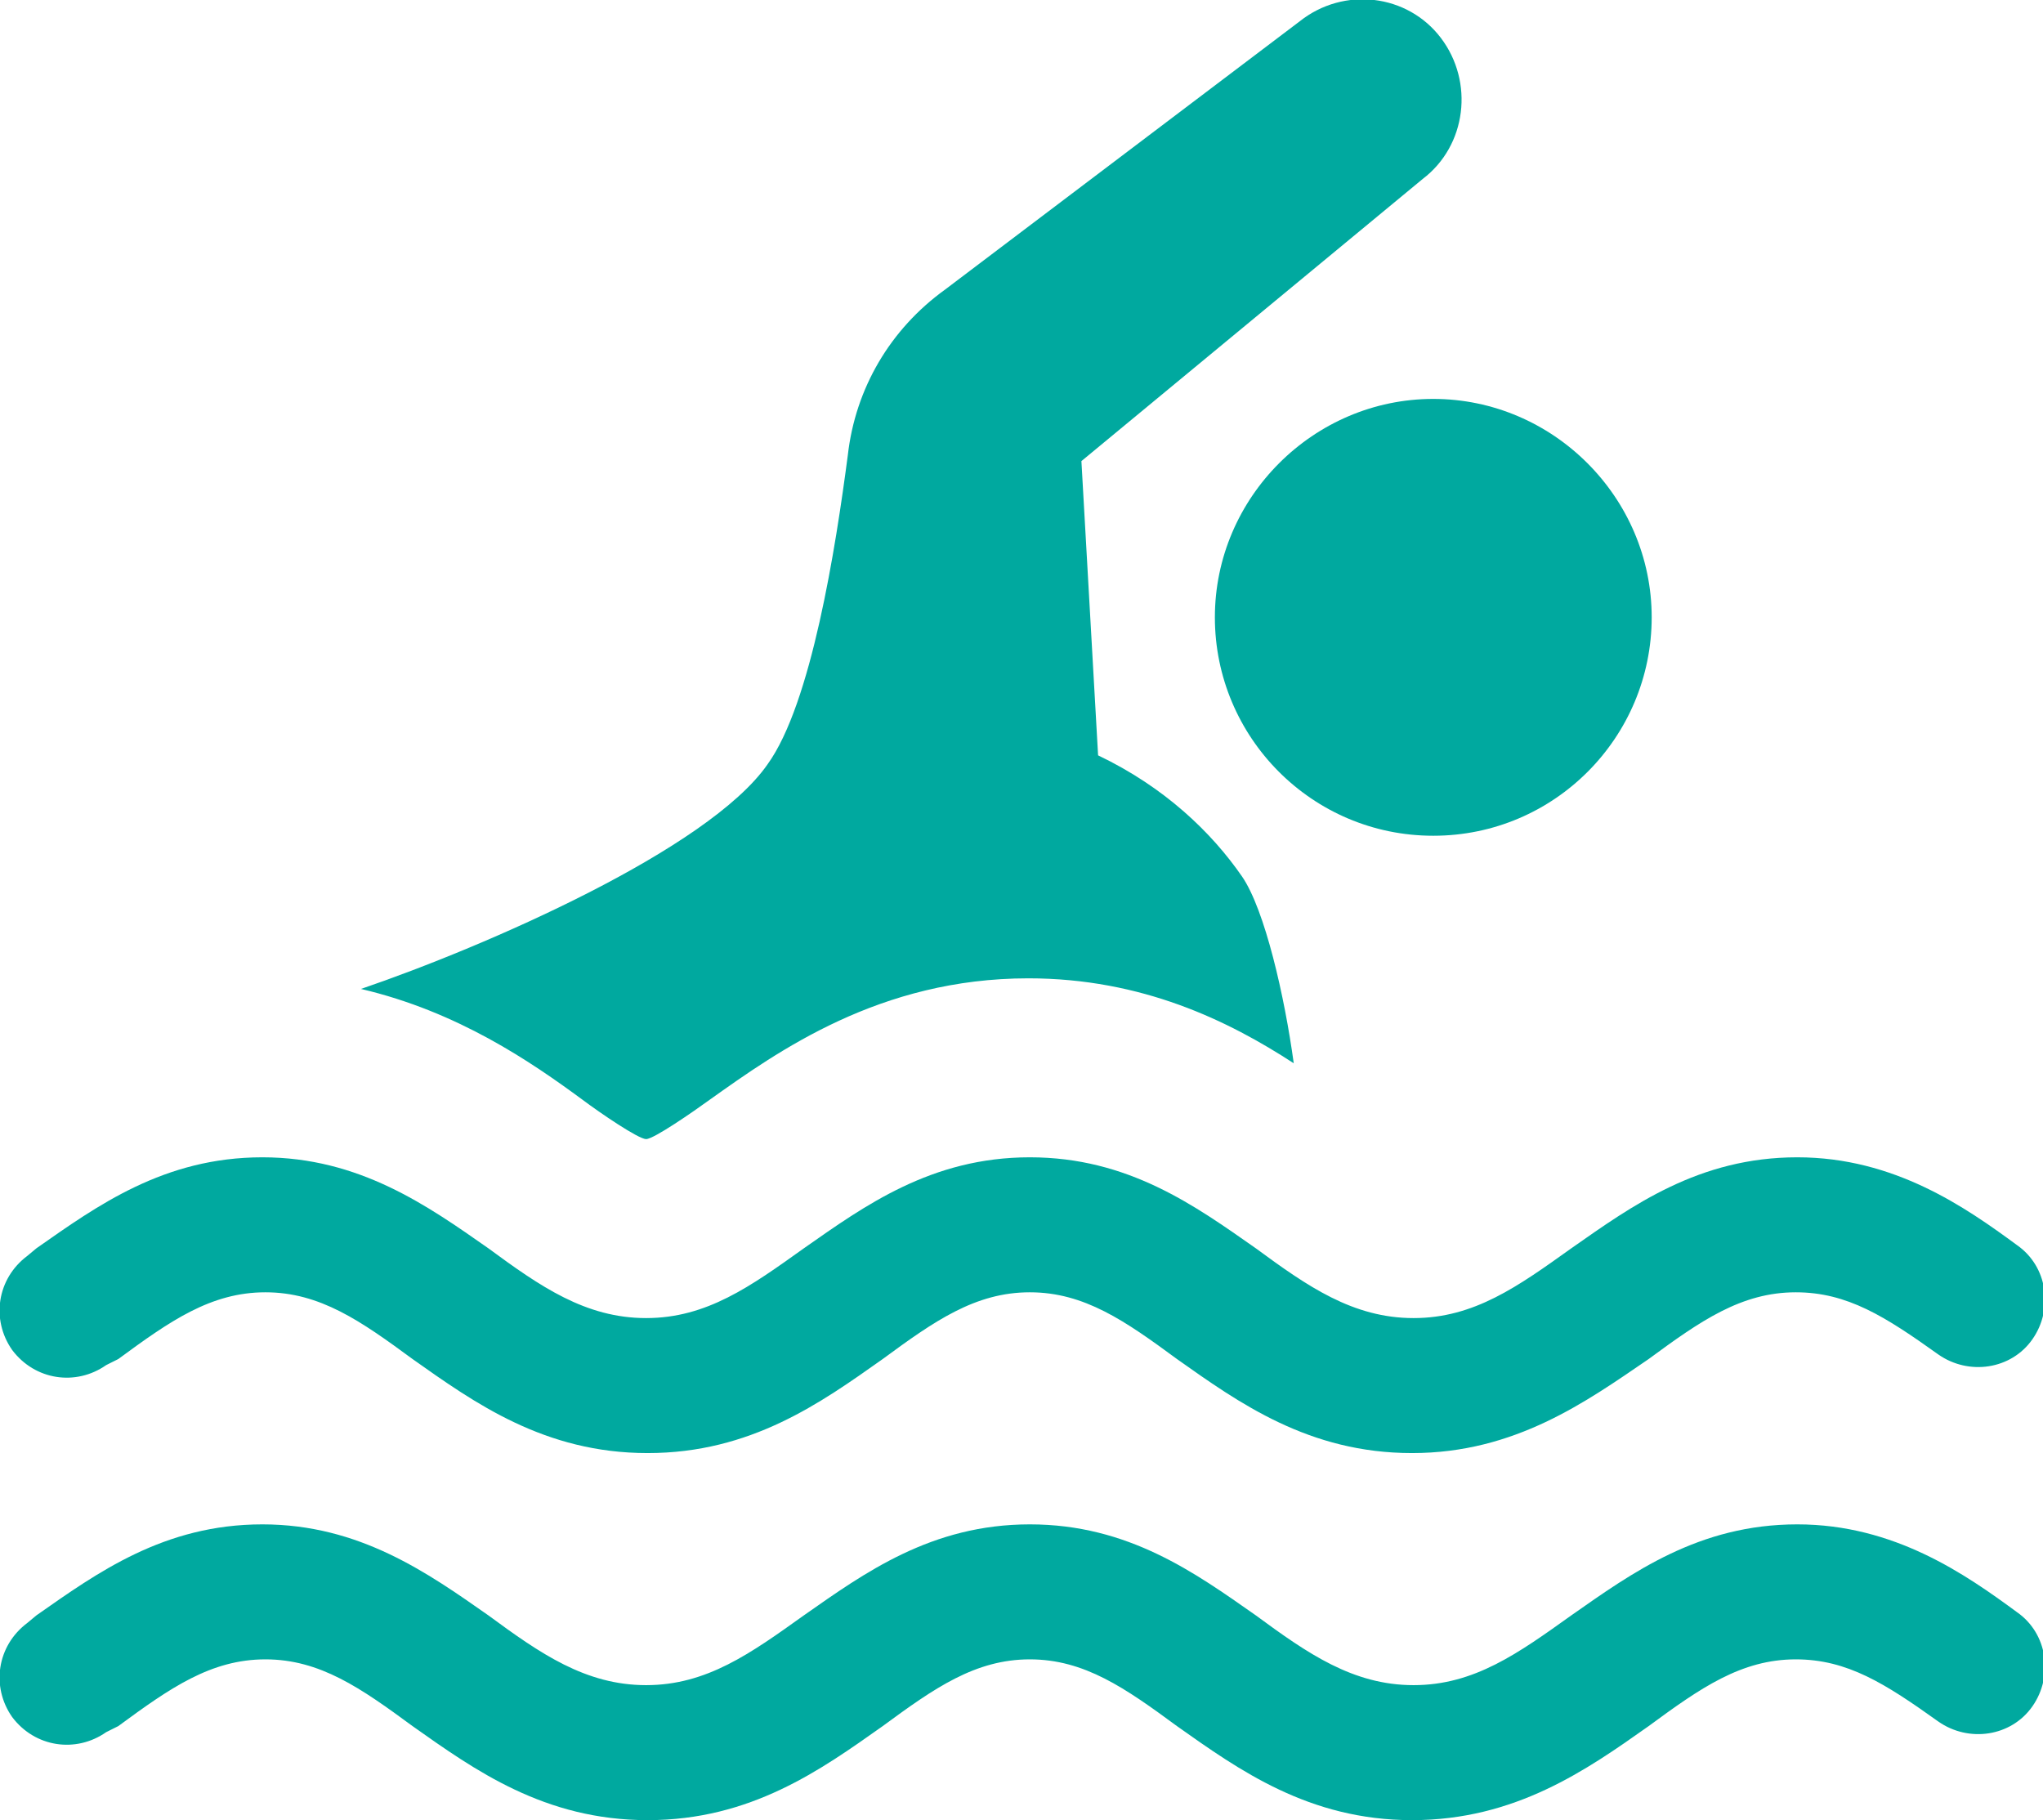 <?xml version="1.0" encoding="utf-8"?>
<!-- Generator: Adobe Illustrator 25.0.0, SVG Export Plug-In . SVG Version: 6.00 Build 0)  -->
<!DOCTYPE svg PUBLIC "-//W3C//DTD SVG 1.1//EN" "http://www.w3.org/Graphics/SVG/1.1/DTD/svg11.dtd">
<svg version="1.1" id="Layer_1" xmlns:x="http://ns.adobe.com/Extensibility/1.0/" xmlns:i="http://ns.adobe.com/AdobeIllustrator/10.0/" xmlns:graph="http://ns.adobe.com/Graphs/1.0/"
	 xmlns="http://www.w3.org/2000/svg" xmlns:xlink="http://www.w3.org/1999/xlink" x="0px" y="0px" viewBox="0 0 134.7 120"
	 style="enable-background:new 0 0 134.7 120;" xml:space="preserve">
<style type="text/css">
	.st0{fill:#00A99F;}
</style>
<path class="st0" d="M93.1,120c-6.8,0-11.4-3.3-15.5-6.2c-3.4-2.5-6.1-4.4-9.7-4.4s-6.3,1.9-9.7,4.4c-4.1,2.9-8.7,6.2-15.5,6.2
	s-11.4-3.3-15.5-6.2c-3.4-2.5-6.1-4.4-9.7-4.4s-6.3,1.9-9.7,4.4L7,114.2c-2,1.4-4.7,1-6.2-1c-1.4-2-1-4.7,1-6.2l0.6-0.5
	c4-2.8,8.4-6,14.9-6c6.4,0,10.9,3.2,14.9,6c3.4,2.5,6.4,4.6,10.4,4.6s6.9-2.1,10.4-4.6c4-2.8,8.4-6,14.9-6s10.9,3.2,14.9,6
	c3.4,2.5,6.4,4.6,10.4,4.6s6.9-2.1,10.4-4.6c4-2.8,8.4-6,14.9-6c6.4,0,11.1,3.3,14.5,5.8c2,1.4,2.4,4.2,1,6.2s-4.2,2.4-6.2,1
	c-3.5-2.5-6-4.1-9.4-4.1c-3.6,0-6.3,1.9-9.7,4.4C104.6,116.7,99.9,120,93.1,120"/>
<path class="st0" d="M94.5,55.1c-8,0-14.4-6.5-14.4-14.4s6.5-14.4,14.4-14.4s14.4,6.5,14.4,14.4S102.5,55.1,94.5,55.1"/>
<path class="st0" d="M93.1,95.8c-6.8,0-11.4-3.3-15.5-6.2c-3.4-2.5-6.1-4.4-9.7-4.4s-6.3,1.9-9.7,4.4c-4.1,2.9-8.7,6.2-15.5,6.2
	s-11.4-3.3-15.5-6.2c-3.4-2.5-6.1-4.4-9.7-4.4s-6.3,1.9-9.7,4.4L7,90c-2,1.4-4.7,1-6.2-1c-1.4-2-1-4.7,1-6.2l0.6-0.5
	c4-2.8,8.4-6,14.9-6c6.4,0,10.9,3.2,14.9,6c3.4,2.5,6.4,4.6,10.4,4.6s6.9-2.1,10.4-4.6c4-2.8,8.4-6,14.9-6s10.9,3.2,14.9,6
	c3.4,2.5,6.4,4.6,10.4,4.6s6.9-2.1,10.4-4.6c4-2.8,8.4-6,14.9-6c6.4,0,11.1,3.3,14.5,5.8c2,1.4,2.4,4.2,1,6.2s-4.2,2.4-6.2,1
	c-3.5-2.5-6-4.1-9.4-4.1c-3.6,0-6.3,1.9-9.7,4.4C104.6,92.4,99.9,95.8,93.1,95.8"/>
<path class="st0" d="M95,2.5c-2.2-2.9-6.4-3.4-9.3-1.1L62.3,19.1c-3.6,2.6-5.9,6.5-6.4,10.9c-0.8,6.1-2.4,16.4-5.3,20.4
	C46.7,56,32,62.4,23.8,65.2c6.4,1.5,11.2,4.8,14.6,7.3c1.2,0.9,3.7,2.6,4.2,2.6s3.1-1.8,4.2-2.6c4.5-3.2,11.2-8,21-8
	c7.5,0,13.2,2.8,17.5,5.6c-0.6-4.4-1.9-10.1-3.4-12.3c-2-2.9-5.1-5.9-9.5-8l-1.1-19.4l22.5-18.6C96.7,9.6,97.2,5.4,95,2.5"/>
</svg>
